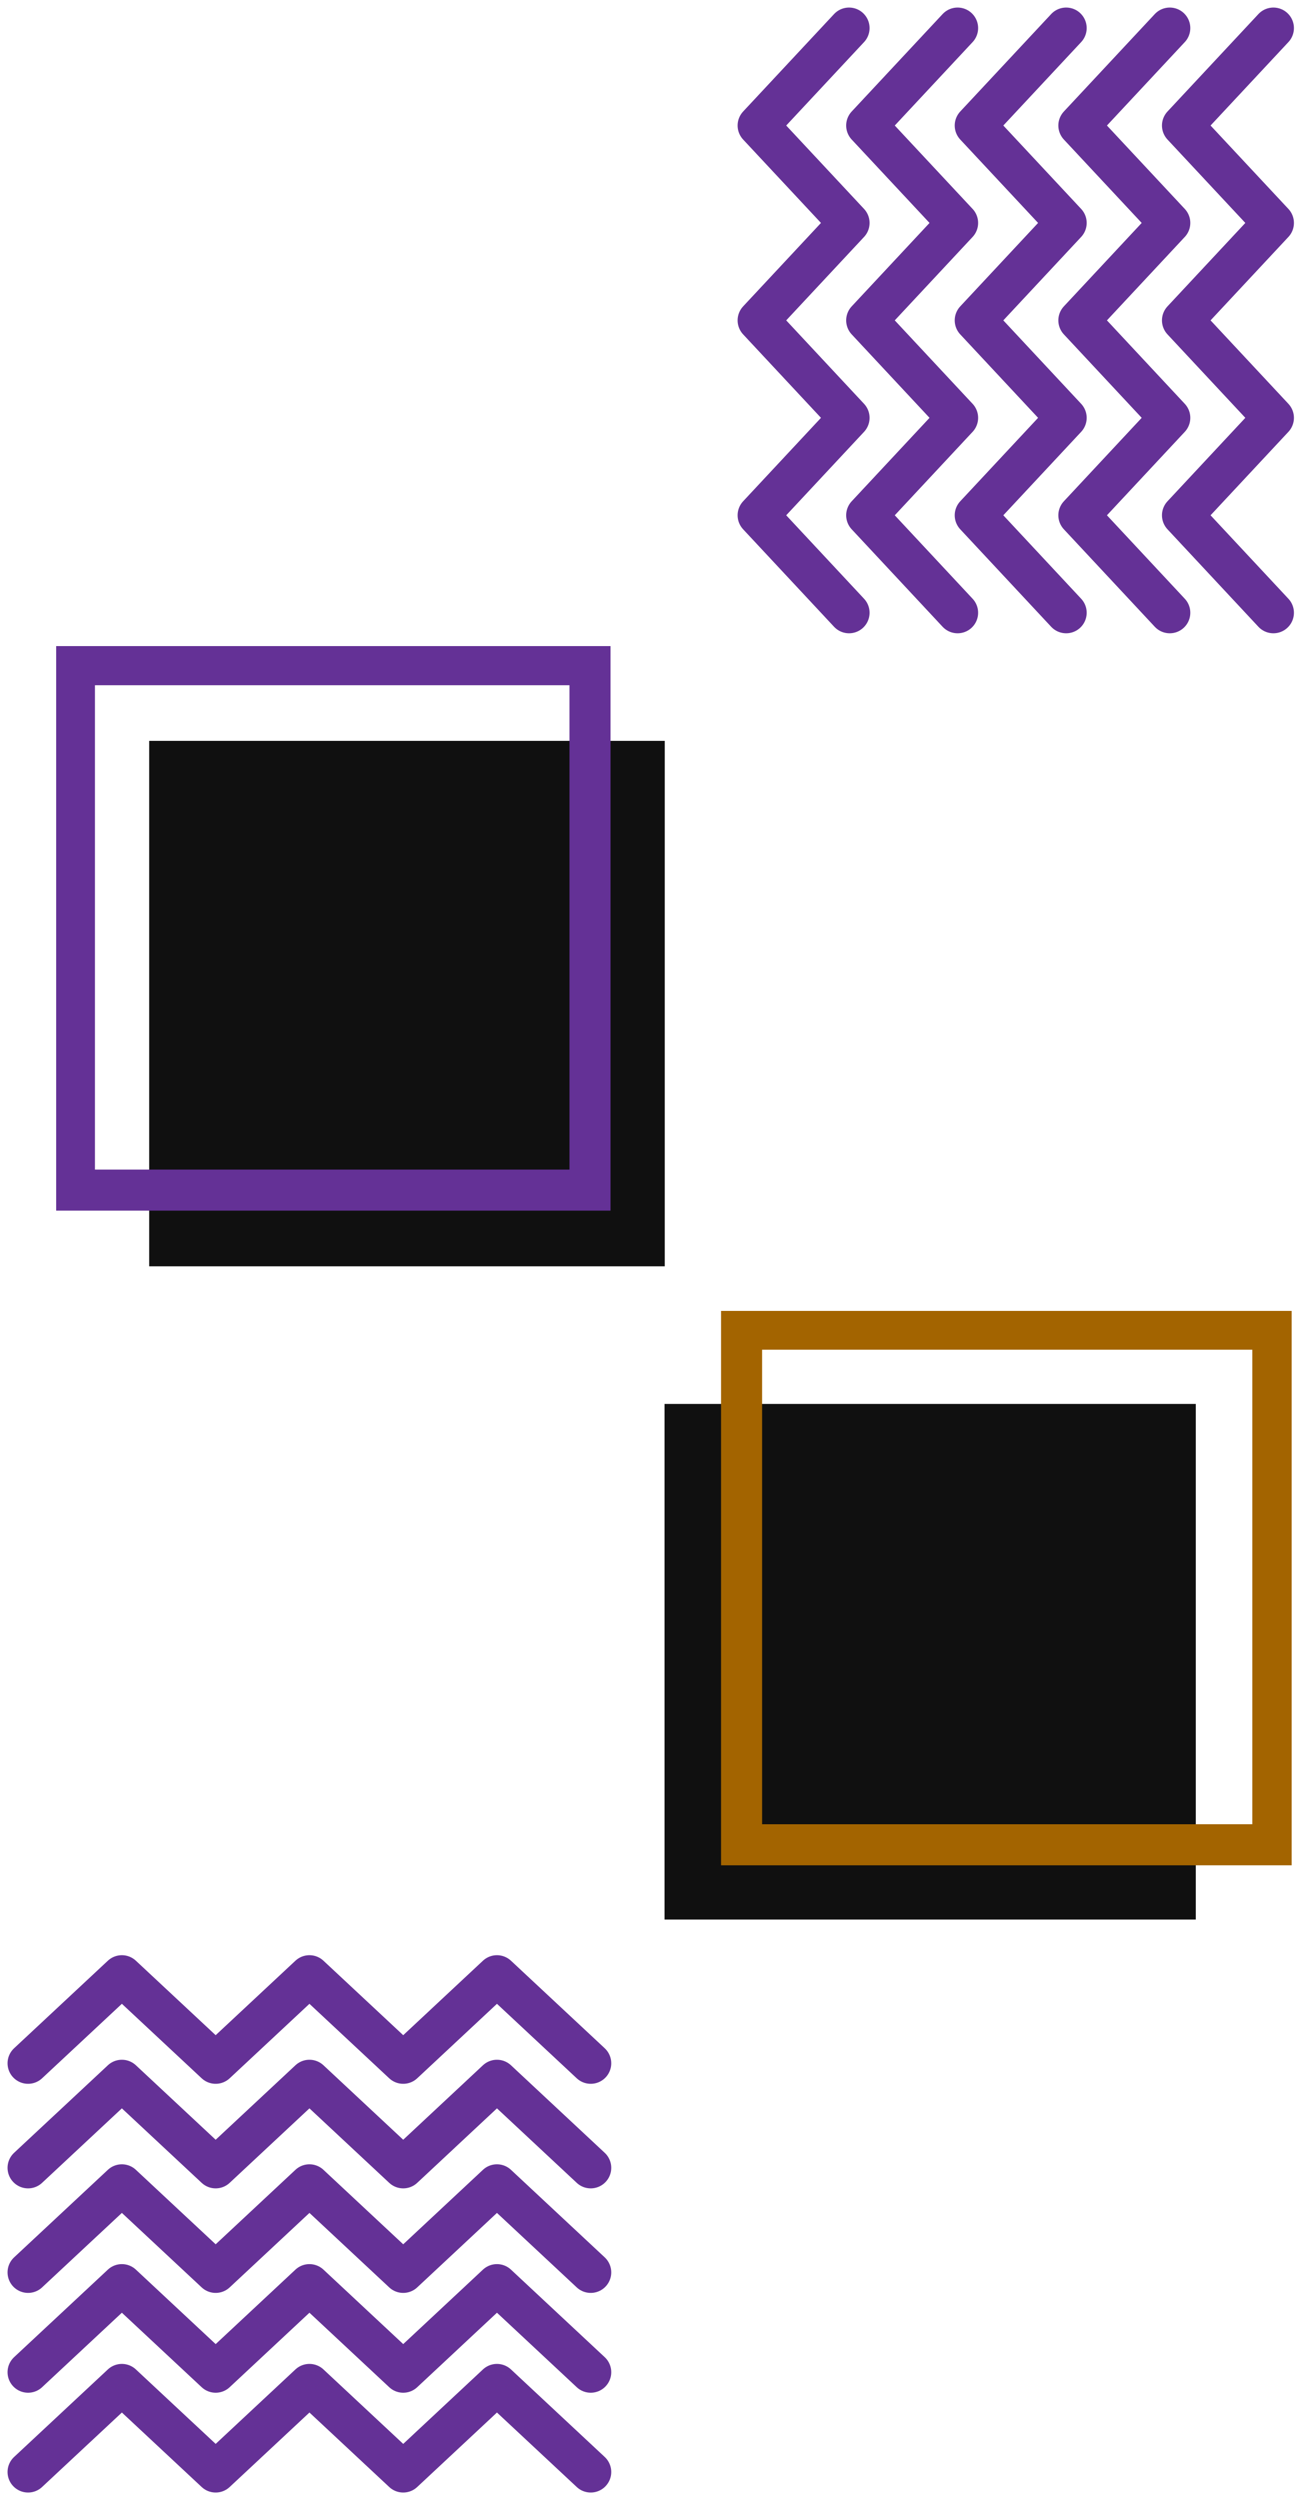 <svg width="139" height="267" viewBox="0 0 139 267" fill="none" xmlns="http://www.w3.org/2000/svg">
<g clip-path="url(#clip0_1767_3179)">
<path d="M71.025 79.124H15.938V135.236H71.025V79.124Z" fill="#101010"/>
<path d="M63.037 70.987H7.951V127.1H63.037V70.987Z" stroke="#643196" stroke-width="4.386" stroke-miterlimit="10"/>
</g>
<g clip-path="url(#clip1_1767_3179)">
<path d="M127.76 205V149.935H71V205H127.76Z" fill="#101010"/>
<path d="M135.99 197.015V141.95H79.231V197.015H135.99Z" stroke="#A36400" stroke-width="4.386" stroke-miterlimit="10"/>
</g>
<path d="M63.114 220.351L53.095 211L43.08 220.351L33.061 211L23.042 220.351L13.021 211L3 220.351" stroke="#643196" stroke-width="4.386" stroke-linecap="round" stroke-linejoin="round"/>
<path d="M63.114 231.517L53.095 222.166L43.08 231.517L33.061 222.166L23.042 231.517L13.021 222.166L3 231.517" stroke="#643196" stroke-width="4.386" stroke-linecap="round" stroke-linejoin="round"/>
<path d="M63.114 242.683L53.095 233.332L43.08 242.683L33.061 233.332L23.042 242.683L13.021 233.332L3 242.683" stroke="#643196" stroke-width="4.386" stroke-linecap="round" stroke-linejoin="round"/>
<path d="M63.114 253.342L53.095 243.991L43.08 253.342L33.061 243.991L23.042 253.342L13.021 243.991L3 253.342" stroke="#643196" stroke-width="4.386" stroke-linecap="round" stroke-linejoin="round"/>
<path d="M63.114 264L53.095 254.649L43.08 264L33.061 254.649L23.042 264L13.021 254.649L3 264" stroke="#643196" stroke-width="4.386" stroke-linecap="round" stroke-linejoin="round"/>
<path d="M90.713 3L81 13.406L90.713 23.809L81 34.215L90.713 44.623L81 55.031L90.713 65.44" stroke="#643196" stroke-width="4.386" stroke-linecap="round" stroke-linejoin="round"/>
<path d="M102.311 3L92.598 13.406L102.311 23.809L92.598 34.215L102.311 44.623L92.598 55.031L102.311 65.44" stroke="#643196" stroke-width="4.386" stroke-linecap="round" stroke-linejoin="round"/>
<path d="M113.909 3L104.196 13.406L113.909 23.809L104.196 34.215L113.909 44.623L104.196 55.031L113.909 65.44" stroke="#643196" stroke-width="4.386" stroke-linecap="round" stroke-linejoin="round"/>
<path d="M124.98 3L115.267 13.406L124.98 23.809L115.267 34.215L124.98 44.623L115.267 55.031L124.98 65.44" stroke="#643196" stroke-width="4.386" stroke-linecap="round" stroke-linejoin="round"/>
<path d="M136.051 3L126.338 13.406L136.051 23.809L126.338 34.215L136.051 44.623L126.338 55.031L136.051 65.44" stroke="#643196" stroke-width="4.386" stroke-linecap="round" stroke-linejoin="round"/>
<defs>
<clipPath id="clip0_1767_3179">
<rect width="65.024" height="66.236" fill="white" transform="translate(6 69)"/>
</clipPath>
<clipPath id="clip1_1767_3179">
<rect width="65" height="67" fill="white" transform="matrix(0 1 -1 0 138 140)"/>
</clipPath>
</defs>
</svg>
